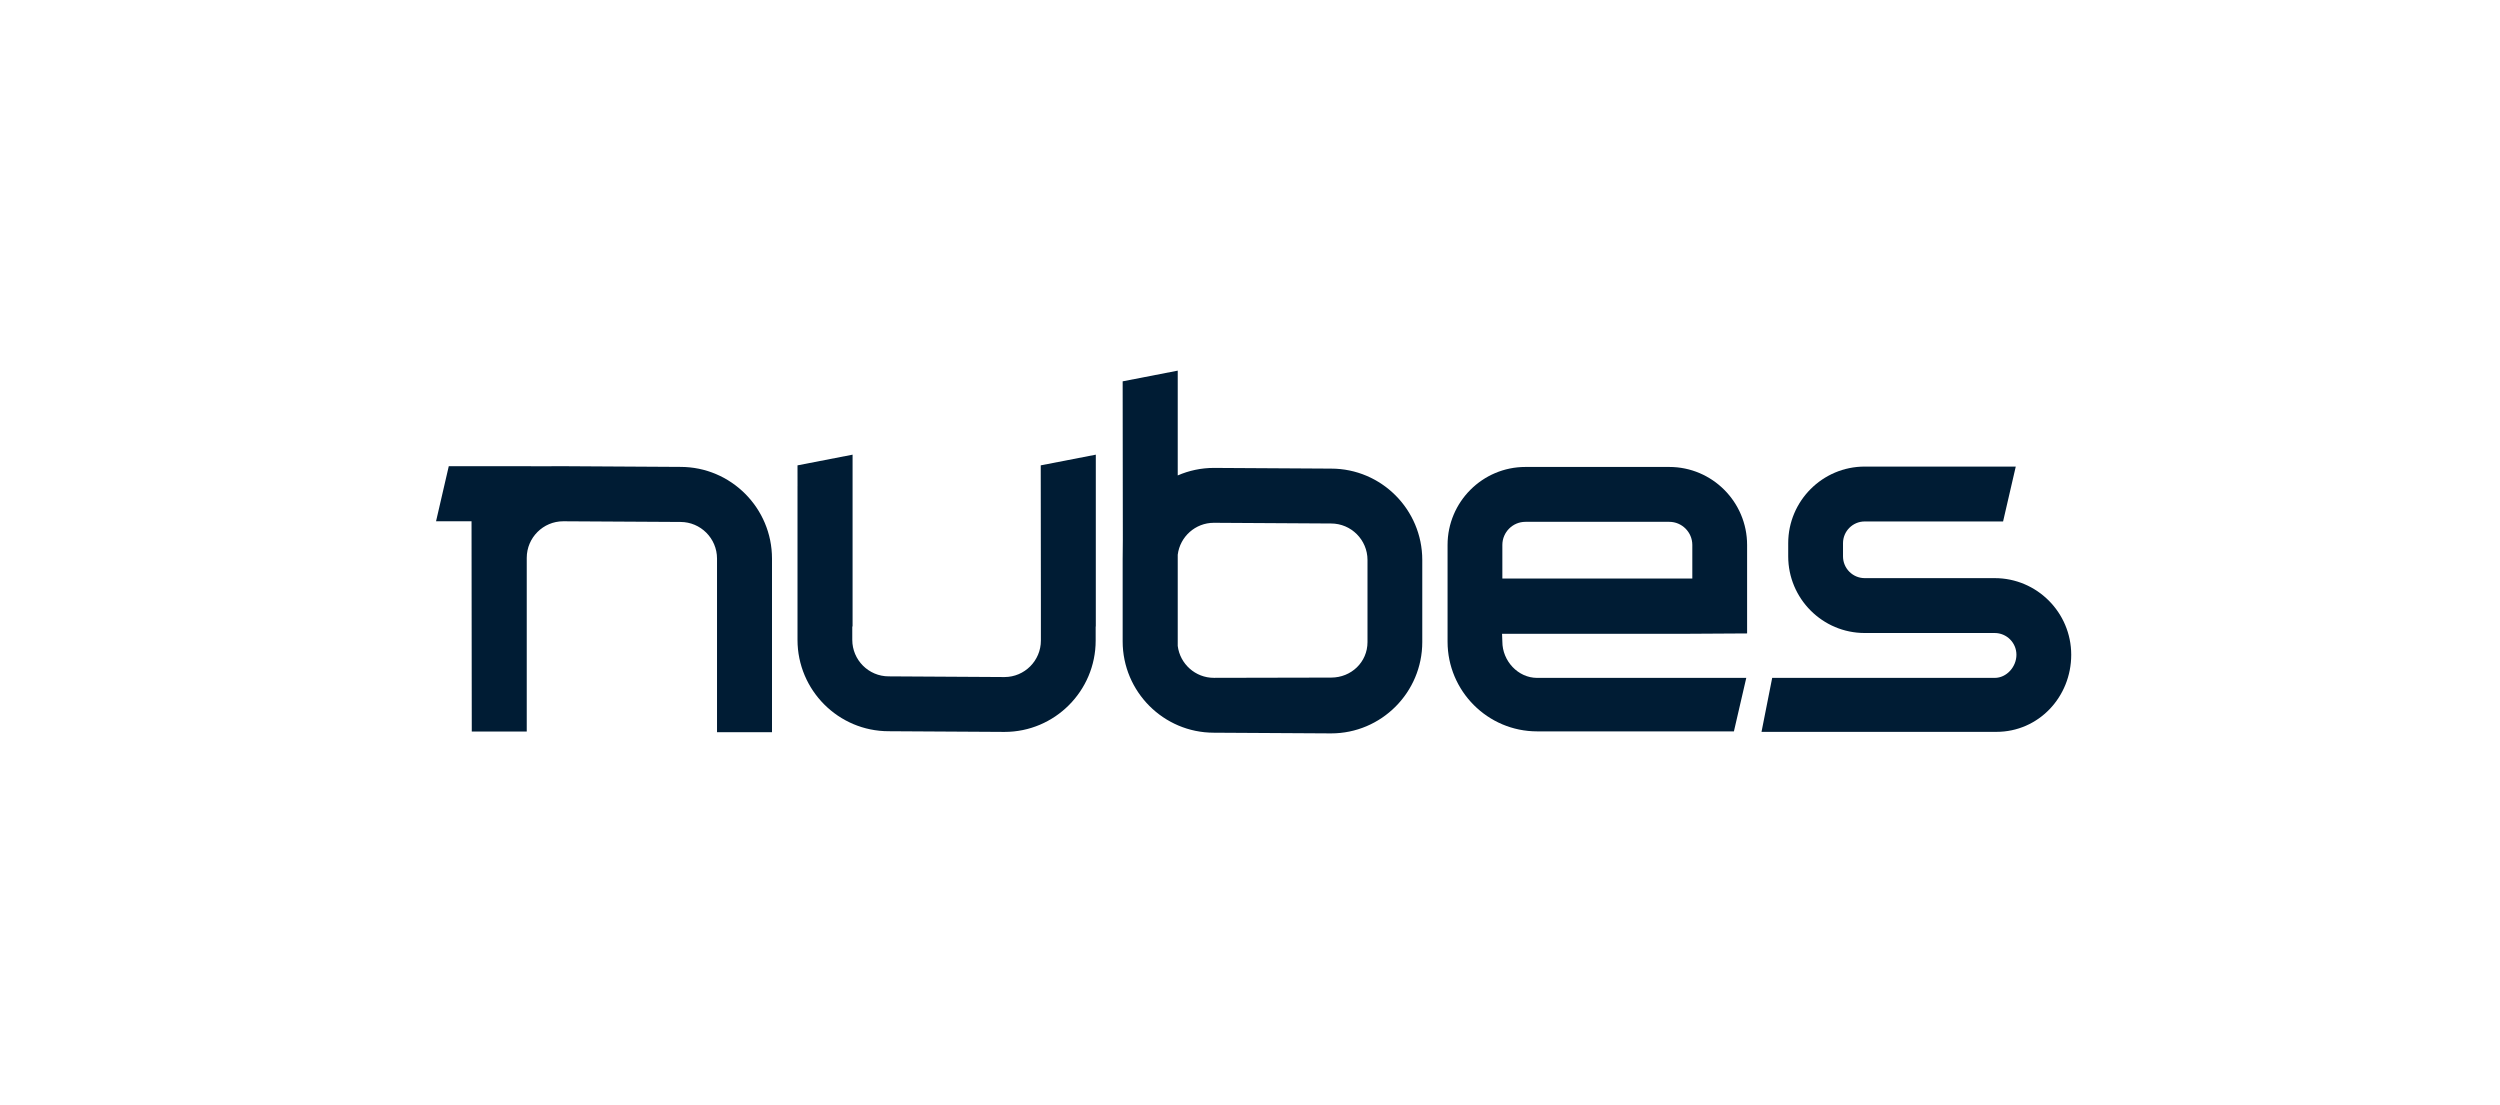 <svg width="344" height="152" viewBox="0 0 344 152" fill="none" xmlns="http://www.w3.org/2000/svg">
<g style="mix-blend-mode:luminosity">
<path fill-rule="evenodd" clip-rule="evenodd" d="M73.067 64.148H61.751L60 71.727H64.883L64.915 99.924V100.657H72.48V76.763C72.48 73.987 74.736 71.728 77.508 71.728L93.633 71.822C96.407 71.822 98.662 74.083 98.662 76.859V100.753H106.227V76.859C106.227 69.903 100.577 64.246 93.638 64.246L77.505 64.149L73.067 64.162V64.148Z" fill="#001C34"/>
<path fill-rule="evenodd" clip-rule="evenodd" d="M242.384 100.704H274.703C280.509 100.704 285 95.907 285 90.095C285 84.28 280.278 79.551 274.473 79.551H256.585C254.937 79.551 253.598 78.209 253.598 76.558V74.744C253.598 73.094 254.937 71.753 256.585 71.753H275.624L277.369 64.201H256.585C250.78 64.201 246.058 68.93 246.058 74.744V76.558C246.058 82.373 250.78 87.102 256.585 87.102H274.473C276.12 87.102 277.461 88.445 277.461 90.095C277.461 91.743 276.12 93.277 274.473 93.277H243.853L242.384 100.704Z" fill="#001C34"/>
<path fill-rule="evenodd" clip-rule="evenodd" d="M229.69 64.253H209.898C203.991 64.253 199.185 69.066 199.185 74.984V88.292C199.185 95.1 204.715 100.637 211.511 100.637H238.586L240.287 93.278H211.511C208.873 93.278 206.724 90.938 206.724 88.292L206.683 87.21H231.958L240.401 87.16V80.638V74.984C240.401 69.066 235.596 64.253 229.69 64.253ZM232.863 79.61H206.724V74.984C206.724 73.231 208.148 71.804 209.898 71.804H229.69C231.438 71.804 232.863 73.231 232.863 74.984V79.61Z" fill="#001C34"/>
<path fill-rule="evenodd" clip-rule="evenodd" d="M188.168 83.734V88.347C188.168 91.113 185.932 93.236 183.169 93.236L167.026 93.27C164.477 93.27 162.366 91.352 162.056 88.882V76.325C162.367 73.854 164.477 71.937 167.026 71.937L183.157 72.033C185.92 72.033 188.168 74.285 188.168 77.051V77.885V83.735V83.734ZM154.502 74.263L154.478 52.472L162.056 51V65.42C163.581 64.757 165.258 64.385 167.023 64.385L183.16 64.481C190.075 64.481 195.705 70.12 195.705 77.051V77.885V83.734V88.347C195.705 95.278 190.075 100.915 183.16 100.915L167.023 100.82C160.107 100.82 154.478 95.182 154.478 88.251V83.546V76.955L154.502 74.263Z" fill="#001C34"/>
<path fill-rule="evenodd" clip-rule="evenodd" d="M143.226 82.545V88.144C143.226 90.91 140.978 93.162 138.215 93.162L122.285 93.067C119.522 93.067 117.274 90.814 117.274 88.049V86.201L117.315 86.207V62.562L109.737 64.033L109.74 66.867L109.737 66.869V88.048C109.737 94.979 115.367 100.617 122.282 100.617L138.219 100.712C145.134 100.712 150.764 95.075 150.764 88.144V86.204L150.783 86.207V62.562L143.205 64.033L143.226 82.544V82.545Z" fill="#001C34"/>
</g>
</svg>
